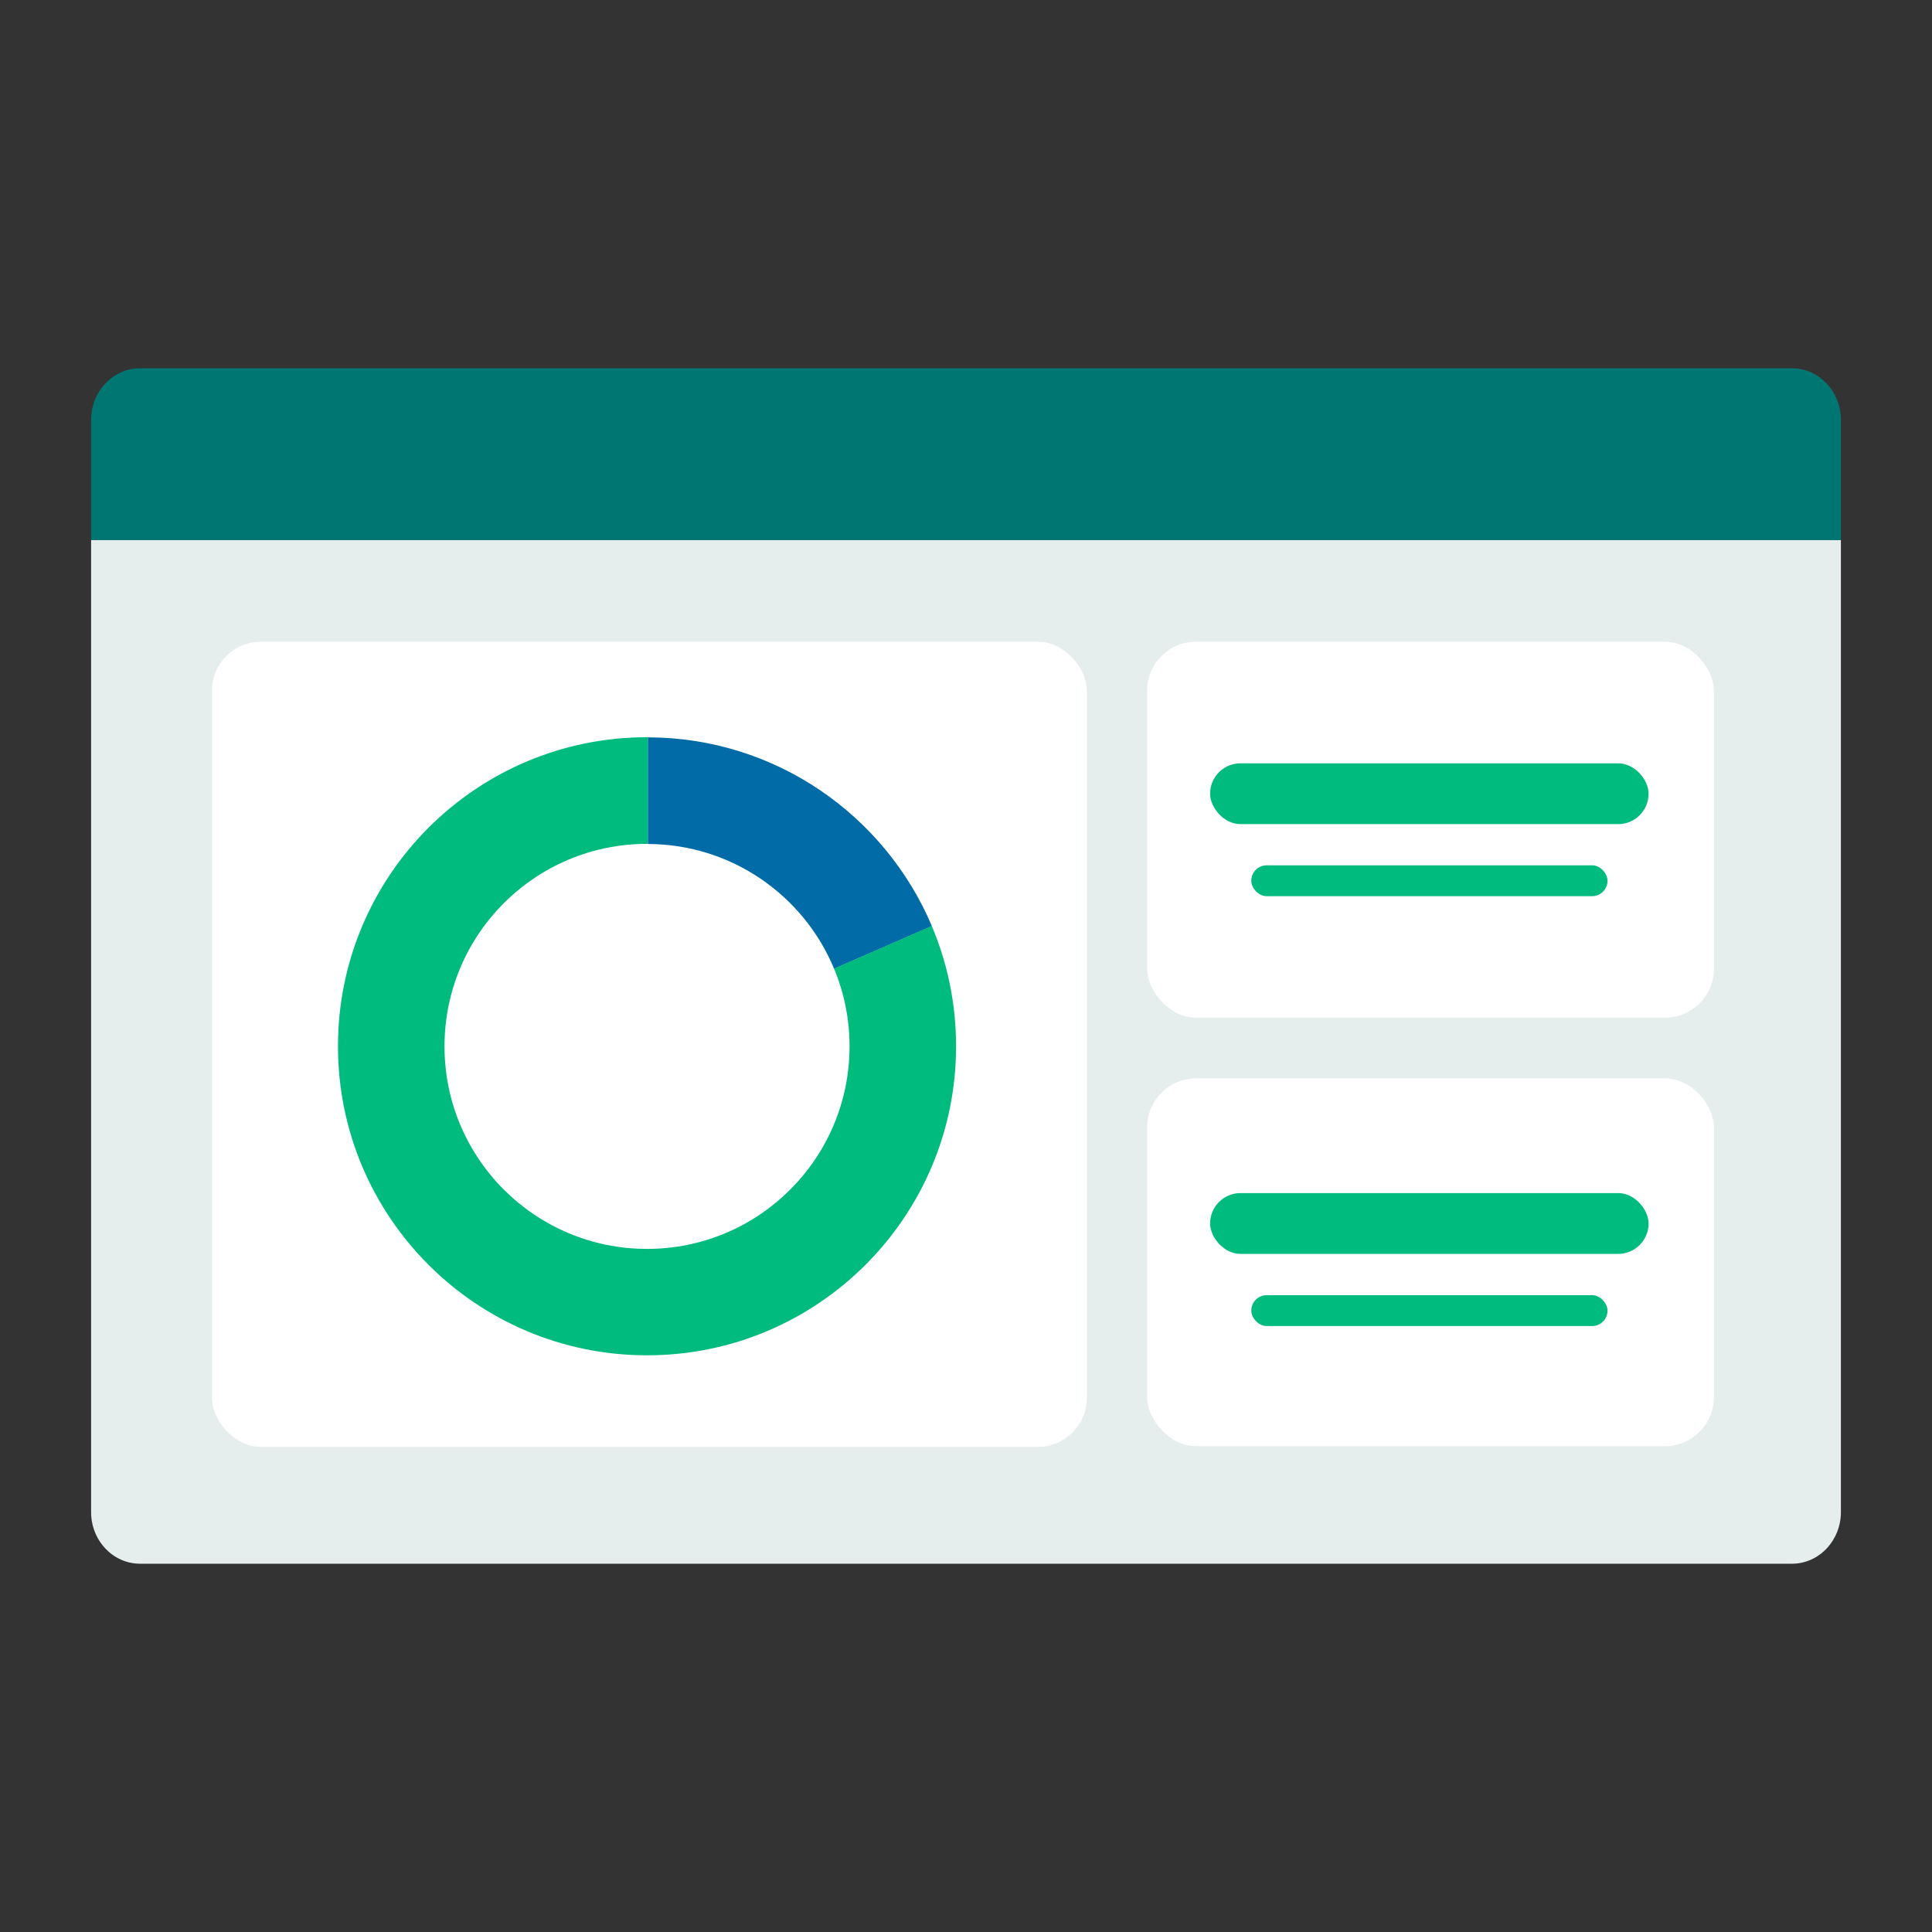 <?xml version="1.0" encoding="UTF-8"?> <svg xmlns="http://www.w3.org/2000/svg" id="Layer_1" viewBox="0 0 170.29 170.29"><rect x="0" y="0" width="170.29" height="170.29" fill="#333333" stroke="none"/><defs><style>.cls-1{fill:#00bb7e;}.cls-2{fill:#006ba6;}.cls-3{fill:#007672;}.cls-4{fill:#e6eded;}.cls-5{fill:#fff;}</style></defs><path class="cls-3" d="m162.26,37.01c0-2.51-1.93-4.55-4.32-4.55H12.35c-2.39,0-4.32,2.04-4.32,4.55v10.6h154.23v-10.6Z"></path><path class="cls-4" d="m8.03,47.61v85.67c0,2.51,1.93,4.55,4.32,4.55h145.59c2.39,0,4.32-2.04,4.32-4.55V47.61H8.03Z"></path><rect class="cls-5" x="18.68" y="56.56" width="77.12" height="70.97" rx="4.32" ry="4.32"></rect><rect class="cls-5" x="101.11" y="56.56" width="49.96" height="33.14" rx="4.32" ry="4.32"></rect><rect class="cls-5" x="101.11" y="95.05" width="49.96" height="32.42" rx="4.32" ry="4.32"></rect><rect class="cls-1" x="106.66" y="67.28" width="38.65" height="5.36" rx="2.68" ry="2.68"></rect><rect class="cls-1" x="110.29" y="76.27" width="31.4" height="2.72" rx="1.36" ry="1.36"></rect><rect class="cls-1" x="106.66" y="105.16" width="38.65" height="5.36" rx="2.68" ry="2.68"></rect><rect class="cls-1" x="110.29" y="114.16" width="31.4" height="2.72" rx="1.36" ry="1.36"></rect><path class="cls-2" d="m73.52,85.39l8.62-3.76c-4.13-9.76-13.78-16.62-25.04-16.64v9.4c7.41.02,13.75,4.56,16.42,11Z"></path><path class="cls-1" d="m73.52,85.39c.88,2.11,1.36,4.42,1.36,6.84,0,9.86-7.99,17.85-17.85,17.85s-17.85-7.99-17.85-17.85,7.99-17.85,17.85-17.85c.02,0,.04,0,.06,0v-9.4s-.04,0-.06,0c-15.05,0-27.24,12.2-27.24,27.24s12.2,27.24,27.24,27.24,27.24-12.2,27.24-27.24c0-3.76-.76-7.34-2.14-10.6l-8.62,3.76Z"></path></svg> 